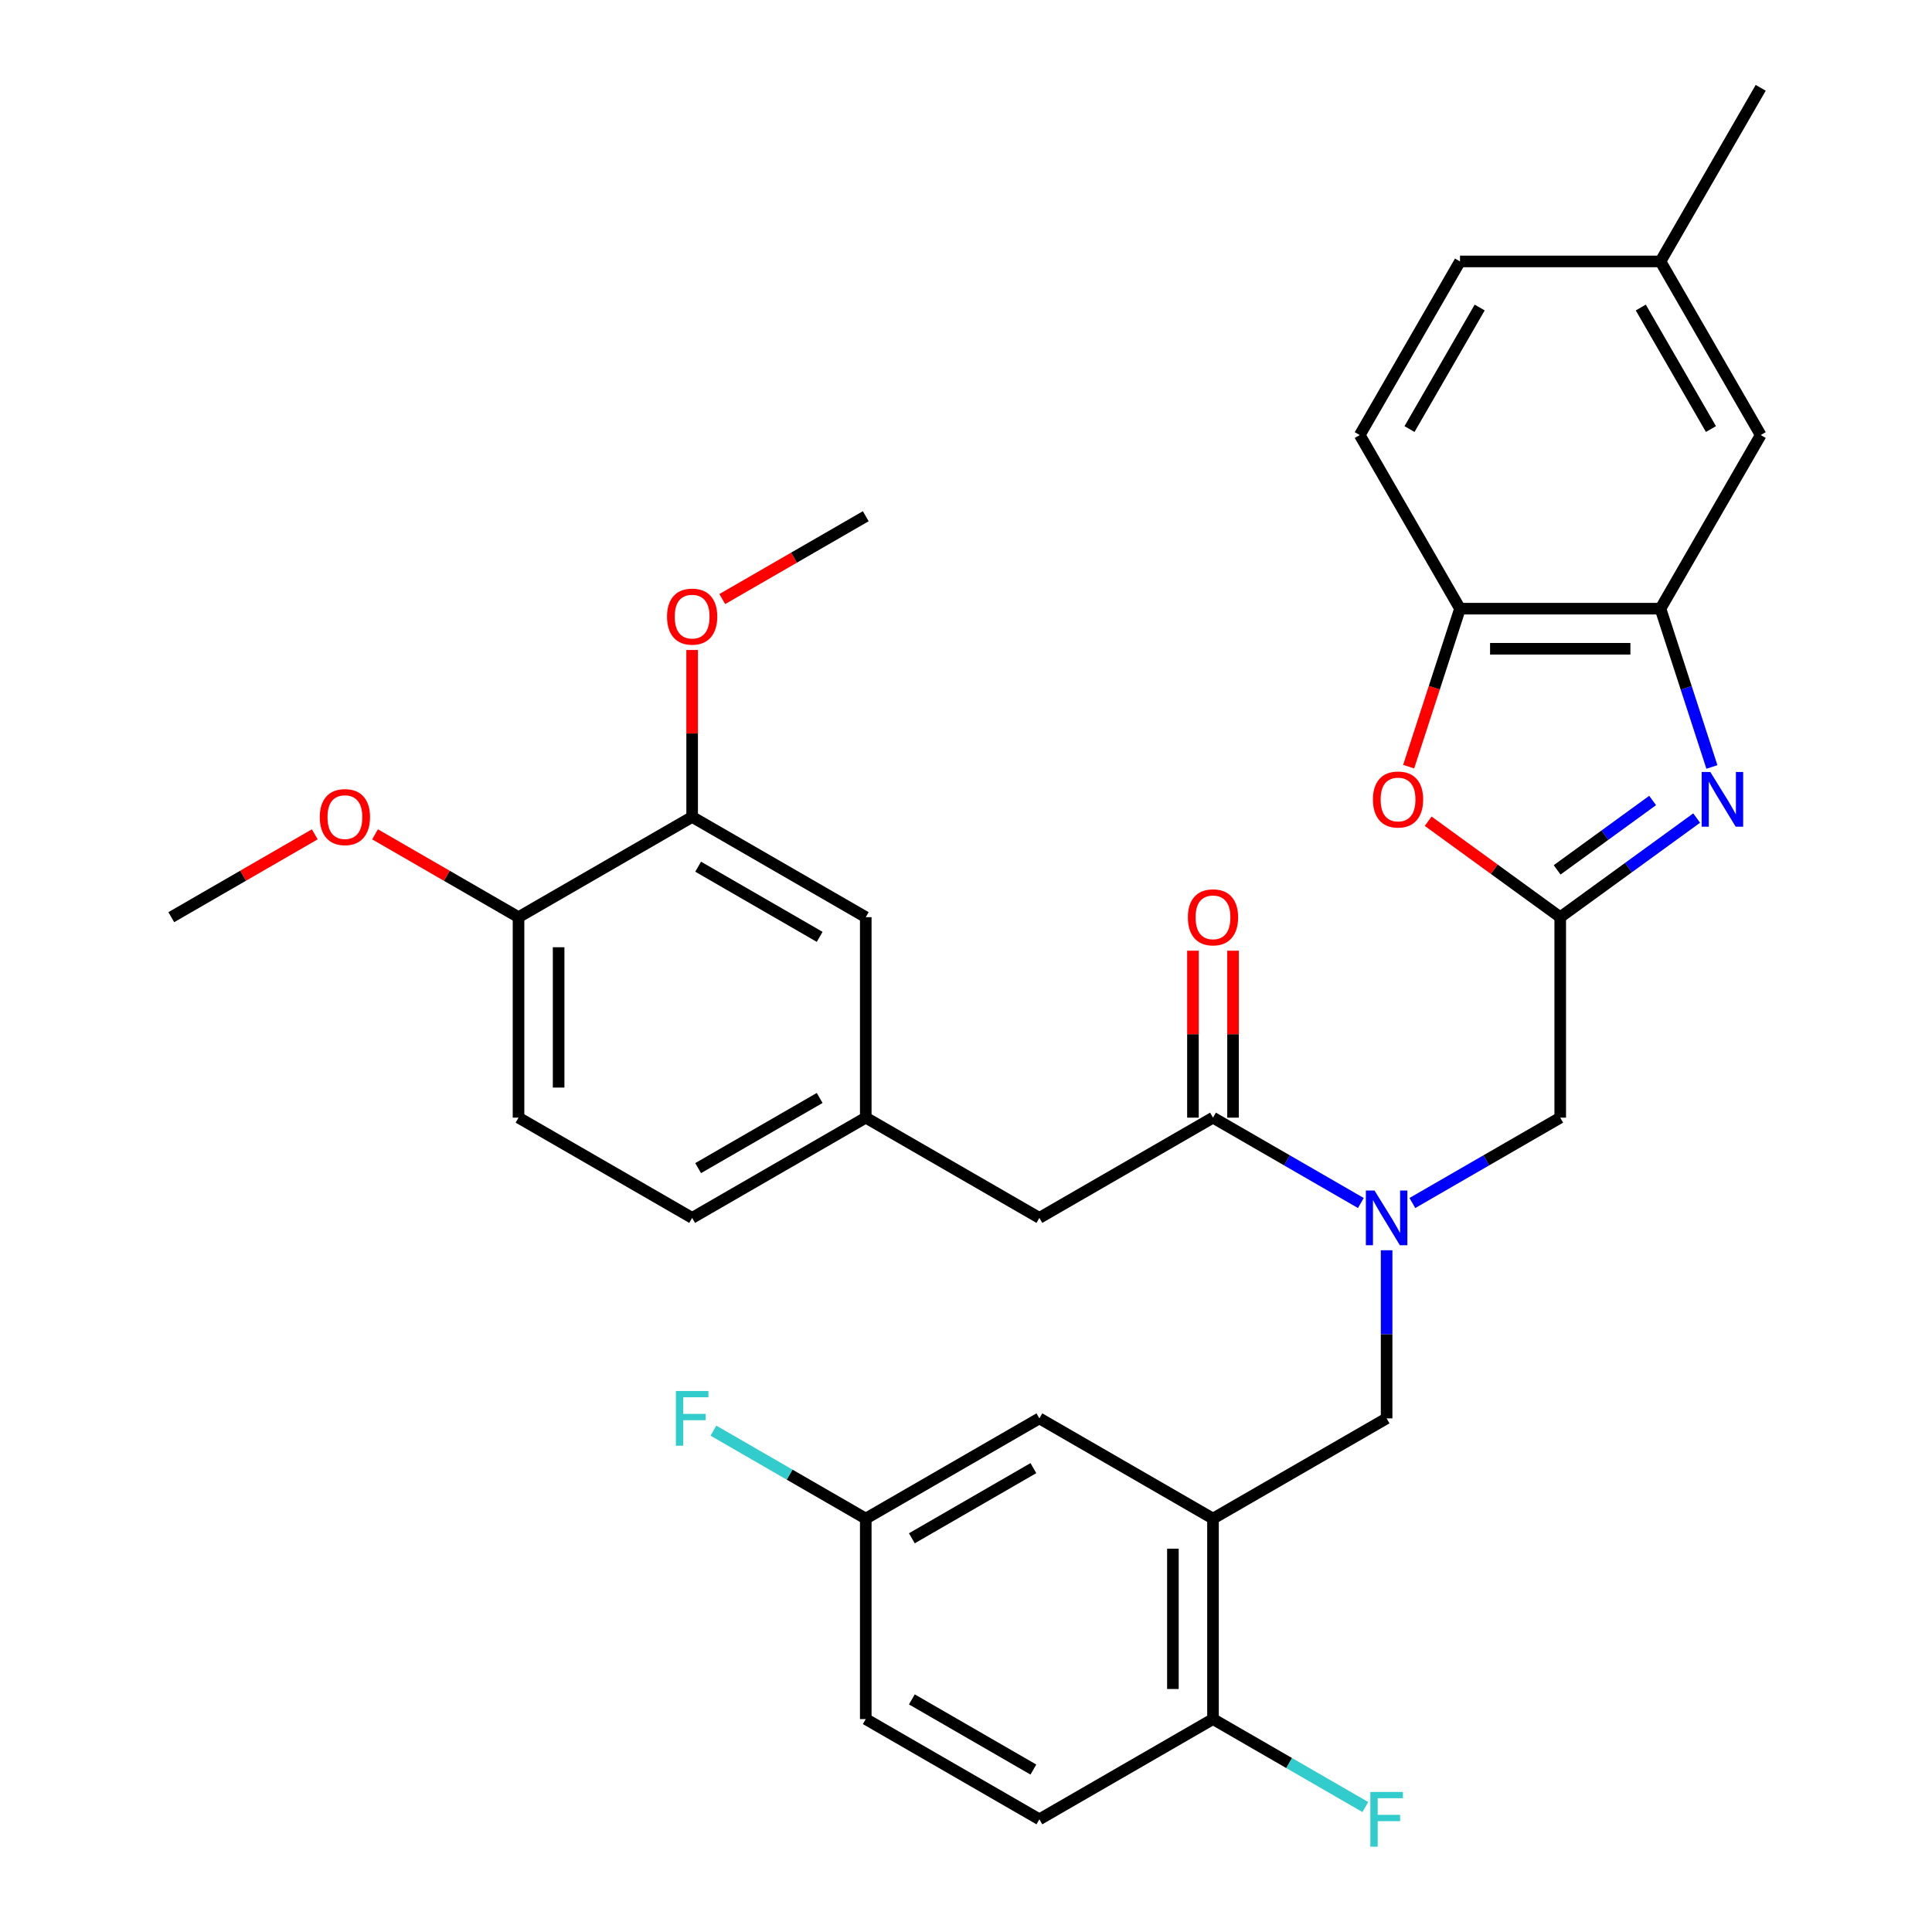 <?xml version='1.0' encoding='iso-8859-1'?>
<svg version='1.1' baseProfile='full'
              xmlns='http://www.w3.org/2000/svg'
                      xmlns:rdkit='http://www.rdkit.org/xml'
                      xmlns:xlink='http://www.w3.org/1999/xlink'
                  xml:space='preserve'
width='1000px' height='1000px' viewBox='0 0 1000 1000'>
<!-- END OF HEADER -->
<rect style='opacity:1.0;fill:#FFFFFF;stroke:none' width='1000' height='1000' x='0' y='0'> </rect>
<path class='bond-0' d='M 878.188,423.423 L 842.881,449.075' style='fill:none;fill-rule:evenodd;stroke:#0000FF;stroke-width:6px;stroke-linecap:butt;stroke-linejoin:miter;stroke-opacity:1' />
<path class='bond-0' d='M 842.881,449.075 L 807.574,474.727' style='fill:none;fill-rule:evenodd;stroke:#000000;stroke-width:6px;stroke-linecap:butt;stroke-linejoin:miter;stroke-opacity:1' />
<path class='bond-0' d='M 855.398,414.329 L 830.683,432.285' style='fill:none;fill-rule:evenodd;stroke:#0000FF;stroke-width:6px;stroke-linecap:butt;stroke-linejoin:miter;stroke-opacity:1' />
<path class='bond-0' d='M 830.683,432.285 L 805.967,450.242' style='fill:none;fill-rule:evenodd;stroke:#000000;stroke-width:6px;stroke-linecap:butt;stroke-linejoin:miter;stroke-opacity:1' />
<path class='bond-3' d='M 886.079,396.981 L 872.768,356.014' style='fill:none;fill-rule:evenodd;stroke:#0000FF;stroke-width:6px;stroke-linecap:butt;stroke-linejoin:miter;stroke-opacity:1' />
<path class='bond-3' d='M 872.768,356.014 L 859.457,315.047' style='fill:none;fill-rule:evenodd;stroke:#000000;stroke-width:6px;stroke-linecap:butt;stroke-linejoin:miter;stroke-opacity:1' />
<path class='bond-2' d='M 807.574,474.727 L 773.396,449.896' style='fill:none;fill-rule:evenodd;stroke:#000000;stroke-width:6px;stroke-linecap:butt;stroke-linejoin:miter;stroke-opacity:1' />
<path class='bond-2' d='M 773.396,449.896 L 739.219,425.065' style='fill:none;fill-rule:evenodd;stroke:#FF0000;stroke-width:6px;stroke-linecap:butt;stroke-linejoin:miter;stroke-opacity:1' />
<path class='bond-8' d='M 807.574,474.727 L 807.574,578.493' style='fill:none;fill-rule:evenodd;stroke:#000000;stroke-width:6px;stroke-linecap:butt;stroke-linejoin:miter;stroke-opacity:1' />
<path class='bond-1' d='M 731.044,622.678 L 769.309,600.586' style='fill:none;fill-rule:evenodd;stroke:#0000FF;stroke-width:6px;stroke-linecap:butt;stroke-linejoin:miter;stroke-opacity:1' />
<path class='bond-1' d='M 769.309,600.586 L 807.574,578.493' style='fill:none;fill-rule:evenodd;stroke:#000000;stroke-width:6px;stroke-linecap:butt;stroke-linejoin:miter;stroke-opacity:1' />
<path class='bond-4' d='M 704.375,622.678 L 666.11,600.586' style='fill:none;fill-rule:evenodd;stroke:#0000FF;stroke-width:6px;stroke-linecap:butt;stroke-linejoin:miter;stroke-opacity:1' />
<path class='bond-4' d='M 666.11,600.586 L 627.845,578.493' style='fill:none;fill-rule:evenodd;stroke:#000000;stroke-width:6px;stroke-linecap:butt;stroke-linejoin:miter;stroke-opacity:1' />
<path class='bond-7' d='M 717.71,647.131 L 717.71,690.637' style='fill:none;fill-rule:evenodd;stroke:#0000FF;stroke-width:6px;stroke-linecap:butt;stroke-linejoin:miter;stroke-opacity:1' />
<path class='bond-7' d='M 717.71,690.637 L 717.71,734.143' style='fill:none;fill-rule:evenodd;stroke:#000000;stroke-width:6px;stroke-linecap:butt;stroke-linejoin:miter;stroke-opacity:1' />
<path class='bond-33' d='M 729.121,396.821 L 742.406,355.934' style='fill:none;fill-rule:evenodd;stroke:#FF0000;stroke-width:6px;stroke-linecap:butt;stroke-linejoin:miter;stroke-opacity:1' />
<path class='bond-33' d='M 742.406,355.934 L 755.691,315.047' style='fill:none;fill-rule:evenodd;stroke:#000000;stroke-width:6px;stroke-linecap:butt;stroke-linejoin:miter;stroke-opacity:1' />
<path class='bond-6' d='M 859.457,315.047 L 755.691,315.047' style='fill:none;fill-rule:evenodd;stroke:#000000;stroke-width:6px;stroke-linecap:butt;stroke-linejoin:miter;stroke-opacity:1' />
<path class='bond-6' d='M 843.892,335.8 L 771.256,335.8' style='fill:none;fill-rule:evenodd;stroke:#000000;stroke-width:6px;stroke-linecap:butt;stroke-linejoin:miter;stroke-opacity:1' />
<path class='bond-13' d='M 859.457,315.047 L 911.34,225.183' style='fill:none;fill-rule:evenodd;stroke:#000000;stroke-width:6px;stroke-linecap:butt;stroke-linejoin:miter;stroke-opacity:1' />
<path class='bond-11' d='M 627.845,578.493 L 537.981,630.376' style='fill:none;fill-rule:evenodd;stroke:#000000;stroke-width:6px;stroke-linecap:butt;stroke-linejoin:miter;stroke-opacity:1' />
<path class='bond-15' d='M 638.222,578.493 L 638.222,535.287' style='fill:none;fill-rule:evenodd;stroke:#000000;stroke-width:6px;stroke-linecap:butt;stroke-linejoin:miter;stroke-opacity:1' />
<path class='bond-15' d='M 638.222,535.287 L 638.222,492.081' style='fill:none;fill-rule:evenodd;stroke:#FF0000;stroke-width:6px;stroke-linecap:butt;stroke-linejoin:miter;stroke-opacity:1' />
<path class='bond-15' d='M 617.469,578.493 L 617.469,535.287' style='fill:none;fill-rule:evenodd;stroke:#000000;stroke-width:6px;stroke-linecap:butt;stroke-linejoin:miter;stroke-opacity:1' />
<path class='bond-15' d='M 617.469,535.287 L 617.469,492.081' style='fill:none;fill-rule:evenodd;stroke:#FF0000;stroke-width:6px;stroke-linecap:butt;stroke-linejoin:miter;stroke-opacity:1' />
<path class='bond-5' d='M 627.845,786.026 L 717.71,734.143' style='fill:none;fill-rule:evenodd;stroke:#000000;stroke-width:6px;stroke-linecap:butt;stroke-linejoin:miter;stroke-opacity:1' />
<path class='bond-10' d='M 627.845,786.026 L 627.845,889.792' style='fill:none;fill-rule:evenodd;stroke:#000000;stroke-width:6px;stroke-linecap:butt;stroke-linejoin:miter;stroke-opacity:1' />
<path class='bond-10' d='M 607.092,801.591 L 607.092,874.227' style='fill:none;fill-rule:evenodd;stroke:#000000;stroke-width:6px;stroke-linecap:butt;stroke-linejoin:miter;stroke-opacity:1' />
<path class='bond-12' d='M 627.845,786.026 L 537.981,734.143' style='fill:none;fill-rule:evenodd;stroke:#000000;stroke-width:6px;stroke-linecap:butt;stroke-linejoin:miter;stroke-opacity:1' />
<path class='bond-18' d='M 755.691,315.047 L 703.807,225.183' style='fill:none;fill-rule:evenodd;stroke:#000000;stroke-width:6px;stroke-linecap:butt;stroke-linejoin:miter;stroke-opacity:1' />
<path class='bond-9' d='M 358.253,422.844 L 448.117,474.727' style='fill:none;fill-rule:evenodd;stroke:#000000;stroke-width:6px;stroke-linecap:butt;stroke-linejoin:miter;stroke-opacity:1' />
<path class='bond-9' d='M 361.356,448.599 L 424.261,484.917' style='fill:none;fill-rule:evenodd;stroke:#000000;stroke-width:6px;stroke-linecap:butt;stroke-linejoin:miter;stroke-opacity:1' />
<path class='bond-14' d='M 358.253,422.844 L 268.388,474.727' style='fill:none;fill-rule:evenodd;stroke:#000000;stroke-width:6px;stroke-linecap:butt;stroke-linejoin:miter;stroke-opacity:1' />
<path class='bond-27' d='M 358.253,422.844 L 358.253,379.638' style='fill:none;fill-rule:evenodd;stroke:#000000;stroke-width:6px;stroke-linecap:butt;stroke-linejoin:miter;stroke-opacity:1' />
<path class='bond-27' d='M 358.253,379.638 L 358.253,336.432' style='fill:none;fill-rule:evenodd;stroke:#FF0000;stroke-width:6px;stroke-linecap:butt;stroke-linejoin:miter;stroke-opacity:1' />
<path class='bond-19' d='M 627.845,889.792 L 537.981,941.675' style='fill:none;fill-rule:evenodd;stroke:#000000;stroke-width:6px;stroke-linecap:butt;stroke-linejoin:miter;stroke-opacity:1' />
<path class='bond-24' d='M 627.845,889.792 L 667.27,912.554' style='fill:none;fill-rule:evenodd;stroke:#000000;stroke-width:6px;stroke-linecap:butt;stroke-linejoin:miter;stroke-opacity:1' />
<path class='bond-24' d='M 667.27,912.554 L 706.695,935.316' style='fill:none;fill-rule:evenodd;stroke:#33CCCC;stroke-width:6px;stroke-linecap:butt;stroke-linejoin:miter;stroke-opacity:1' />
<path class='bond-17' d='M 537.981,630.376 L 448.117,578.493' style='fill:none;fill-rule:evenodd;stroke:#000000;stroke-width:6px;stroke-linecap:butt;stroke-linejoin:miter;stroke-opacity:1' />
<path class='bond-21' d='M 537.981,734.143 L 448.117,786.026' style='fill:none;fill-rule:evenodd;stroke:#000000;stroke-width:6px;stroke-linecap:butt;stroke-linejoin:miter;stroke-opacity:1' />
<path class='bond-21' d='M 534.878,759.898 L 471.973,796.216' style='fill:none;fill-rule:evenodd;stroke:#000000;stroke-width:6px;stroke-linecap:butt;stroke-linejoin:miter;stroke-opacity:1' />
<path class='bond-22' d='M 911.34,225.183 L 859.457,135.319' style='fill:none;fill-rule:evenodd;stroke:#000000;stroke-width:6px;stroke-linecap:butt;stroke-linejoin:miter;stroke-opacity:1' />
<path class='bond-22' d='M 885.585,222.08 L 849.267,159.175' style='fill:none;fill-rule:evenodd;stroke:#000000;stroke-width:6px;stroke-linecap:butt;stroke-linejoin:miter;stroke-opacity:1' />
<path class='bond-29' d='M 268.388,474.727 L 231.253,453.287' style='fill:none;fill-rule:evenodd;stroke:#000000;stroke-width:6px;stroke-linecap:butt;stroke-linejoin:miter;stroke-opacity:1' />
<path class='bond-29' d='M 231.253,453.287 L 194.118,431.847' style='fill:none;fill-rule:evenodd;stroke:#FF0000;stroke-width:6px;stroke-linecap:butt;stroke-linejoin:miter;stroke-opacity:1' />
<path class='bond-35' d='M 268.388,474.727 L 268.388,578.493' style='fill:none;fill-rule:evenodd;stroke:#000000;stroke-width:6px;stroke-linecap:butt;stroke-linejoin:miter;stroke-opacity:1' />
<path class='bond-35' d='M 289.142,490.292 L 289.142,562.928' style='fill:none;fill-rule:evenodd;stroke:#000000;stroke-width:6px;stroke-linecap:butt;stroke-linejoin:miter;stroke-opacity:1' />
<path class='bond-16' d='M 448.117,474.727 L 448.117,578.493' style='fill:none;fill-rule:evenodd;stroke:#000000;stroke-width:6px;stroke-linecap:butt;stroke-linejoin:miter;stroke-opacity:1' />
<path class='bond-23' d='M 448.117,578.493 L 358.253,630.376' style='fill:none;fill-rule:evenodd;stroke:#000000;stroke-width:6px;stroke-linecap:butt;stroke-linejoin:miter;stroke-opacity:1' />
<path class='bond-23' d='M 424.261,568.303 L 361.356,604.621' style='fill:none;fill-rule:evenodd;stroke:#000000;stroke-width:6px;stroke-linecap:butt;stroke-linejoin:miter;stroke-opacity:1' />
<path class='bond-26' d='M 703.807,225.183 L 755.691,135.319' style='fill:none;fill-rule:evenodd;stroke:#000000;stroke-width:6px;stroke-linecap:butt;stroke-linejoin:miter;stroke-opacity:1' />
<path class='bond-26' d='M 729.563,222.08 L 765.881,159.175' style='fill:none;fill-rule:evenodd;stroke:#000000;stroke-width:6px;stroke-linecap:butt;stroke-linejoin:miter;stroke-opacity:1' />
<path class='bond-25' d='M 537.981,941.675 L 448.117,889.792' style='fill:none;fill-rule:evenodd;stroke:#000000;stroke-width:6px;stroke-linecap:butt;stroke-linejoin:miter;stroke-opacity:1' />
<path class='bond-25' d='M 534.878,915.92 L 471.973,879.602' style='fill:none;fill-rule:evenodd;stroke:#000000;stroke-width:6px;stroke-linecap:butt;stroke-linejoin:miter;stroke-opacity:1' />
<path class='bond-20' d='M 268.388,578.493 L 358.253,630.376' style='fill:none;fill-rule:evenodd;stroke:#000000;stroke-width:6px;stroke-linecap:butt;stroke-linejoin:miter;stroke-opacity:1' />
<path class='bond-28' d='M 448.117,786.026 L 408.692,763.264' style='fill:none;fill-rule:evenodd;stroke:#000000;stroke-width:6px;stroke-linecap:butt;stroke-linejoin:miter;stroke-opacity:1' />
<path class='bond-28' d='M 408.692,763.264 L 369.267,740.502' style='fill:none;fill-rule:evenodd;stroke:#33CCCC;stroke-width:6px;stroke-linecap:butt;stroke-linejoin:miter;stroke-opacity:1' />
<path class='bond-36' d='M 448.117,786.026 L 448.117,889.792' style='fill:none;fill-rule:evenodd;stroke:#000000;stroke-width:6px;stroke-linecap:butt;stroke-linejoin:miter;stroke-opacity:1' />
<path class='bond-30' d='M 859.457,135.319 L 911.34,45.455' style='fill:none;fill-rule:evenodd;stroke:#000000;stroke-width:6px;stroke-linecap:butt;stroke-linejoin:miter;stroke-opacity:1' />
<path class='bond-34' d='M 859.457,135.319 L 755.691,135.319' style='fill:none;fill-rule:evenodd;stroke:#000000;stroke-width:6px;stroke-linecap:butt;stroke-linejoin:miter;stroke-opacity:1' />
<path class='bond-31' d='M 373.847,310.074 L 410.982,288.634' style='fill:none;fill-rule:evenodd;stroke:#FF0000;stroke-width:6px;stroke-linecap:butt;stroke-linejoin:miter;stroke-opacity:1' />
<path class='bond-31' d='M 410.982,288.634 L 448.117,267.195' style='fill:none;fill-rule:evenodd;stroke:#000000;stroke-width:6px;stroke-linecap:butt;stroke-linejoin:miter;stroke-opacity:1' />
<path class='bond-32' d='M 162.93,431.847 L 125.795,453.287' style='fill:none;fill-rule:evenodd;stroke:#FF0000;stroke-width:6px;stroke-linecap:butt;stroke-linejoin:miter;stroke-opacity:1' />
<path class='bond-32' d='M 125.795,453.287 L 88.66,474.727' style='fill:none;fill-rule:evenodd;stroke:#000000;stroke-width:6px;stroke-linecap:butt;stroke-linejoin:miter;stroke-opacity:1' />
<path  class='atom-0' d='M 885.262 399.575
L 894.542 414.575
Q 895.462 416.055, 896.942 418.735
Q 898.422 421.415, 898.502 421.575
L 898.502 399.575
L 902.262 399.575
L 902.262 427.895
L 898.382 427.895
L 888.422 411.495
Q 887.262 409.575, 886.022 407.375
Q 884.822 405.175, 884.462 404.495
L 884.462 427.895
L 880.782 427.895
L 880.782 399.575
L 885.262 399.575
' fill='#0000FF'/>
<path  class='atom-2' d='M 711.45 616.216
L 720.73 631.216
Q 721.65 632.696, 723.13 635.376
Q 724.61 638.056, 724.69 638.216
L 724.69 616.216
L 728.45 616.216
L 728.45 644.536
L 724.57 644.536
L 714.61 628.136
Q 713.45 626.216, 712.21 624.016
Q 711.01 621.816, 710.65 621.136
L 710.65 644.536
L 706.97 644.536
L 706.97 616.216
L 711.45 616.216
' fill='#0000FF'/>
<path  class='atom-3' d='M 710.625 413.815
Q 710.625 407.015, 713.985 403.215
Q 717.345 399.415, 723.625 399.415
Q 729.905 399.415, 733.265 403.215
Q 736.625 407.015, 736.625 413.815
Q 736.625 420.695, 733.225 424.615
Q 729.825 428.495, 723.625 428.495
Q 717.385 428.495, 713.985 424.615
Q 710.625 420.735, 710.625 413.815
M 723.625 425.295
Q 727.945 425.295, 730.265 422.415
Q 732.625 419.495, 732.625 413.815
Q 732.625 408.255, 730.265 405.455
Q 727.945 402.615, 723.625 402.615
Q 719.305 402.615, 716.945 405.415
Q 714.625 408.215, 714.625 413.815
Q 714.625 419.535, 716.945 422.415
Q 719.305 425.295, 723.625 425.295
' fill='#FF0000'/>
<path  class='atom-16' d='M 614.845 474.807
Q 614.845 468.007, 618.205 464.207
Q 621.565 460.407, 627.845 460.407
Q 634.125 460.407, 637.485 464.207
Q 640.845 468.007, 640.845 474.807
Q 640.845 481.687, 637.445 485.607
Q 634.045 489.487, 627.845 489.487
Q 621.605 489.487, 618.205 485.607
Q 614.845 481.727, 614.845 474.807
M 627.845 486.287
Q 632.165 486.287, 634.485 483.407
Q 636.845 480.487, 636.845 474.807
Q 636.845 469.247, 634.485 466.447
Q 632.165 463.607, 627.845 463.607
Q 623.525 463.607, 621.165 466.407
Q 618.845 469.207, 618.845 474.807
Q 618.845 480.527, 621.165 483.407
Q 623.525 486.287, 627.845 486.287
' fill='#FF0000'/>
<path  class='atom-25' d='M 709.29 927.515
L 726.13 927.515
L 726.13 930.755
L 713.09 930.755
L 713.09 939.355
L 724.69 939.355
L 724.69 942.635
L 713.09 942.635
L 713.09 955.835
L 709.29 955.835
L 709.29 927.515
' fill='#33CCCC'/>
<path  class='atom-28' d='M 345.253 319.158
Q 345.253 312.358, 348.613 308.558
Q 351.973 304.758, 358.253 304.758
Q 364.533 304.758, 367.893 308.558
Q 371.253 312.358, 371.253 319.158
Q 371.253 326.038, 367.853 329.958
Q 364.453 333.838, 358.253 333.838
Q 352.013 333.838, 348.613 329.958
Q 345.253 326.078, 345.253 319.158
M 358.253 330.638
Q 362.573 330.638, 364.893 327.758
Q 367.253 324.838, 367.253 319.158
Q 367.253 313.598, 364.893 310.798
Q 362.573 307.958, 358.253 307.958
Q 353.933 307.958, 351.573 310.758
Q 349.253 313.558, 349.253 319.158
Q 349.253 324.878, 351.573 327.758
Q 353.933 330.638, 358.253 330.638
' fill='#FF0000'/>
<path  class='atom-29' d='M 349.833 719.983
L 366.673 719.983
L 366.673 723.223
L 353.633 723.223
L 353.633 731.823
L 365.233 731.823
L 365.233 735.103
L 353.633 735.103
L 353.633 748.303
L 349.833 748.303
L 349.833 719.983
' fill='#33CCCC'/>
<path  class='atom-30' d='M 165.524 422.924
Q 165.524 416.124, 168.884 412.324
Q 172.244 408.524, 178.524 408.524
Q 184.804 408.524, 188.164 412.324
Q 191.524 416.124, 191.524 422.924
Q 191.524 429.804, 188.124 433.724
Q 184.724 437.604, 178.524 437.604
Q 172.284 437.604, 168.884 433.724
Q 165.524 429.844, 165.524 422.924
M 178.524 434.404
Q 182.844 434.404, 185.164 431.524
Q 187.524 428.604, 187.524 422.924
Q 187.524 417.364, 185.164 414.564
Q 182.844 411.724, 178.524 411.724
Q 174.204 411.724, 171.844 414.524
Q 169.524 417.324, 169.524 422.924
Q 169.524 428.644, 171.844 431.524
Q 174.204 434.404, 178.524 434.404
' fill='#FF0000'/>
</svg>
